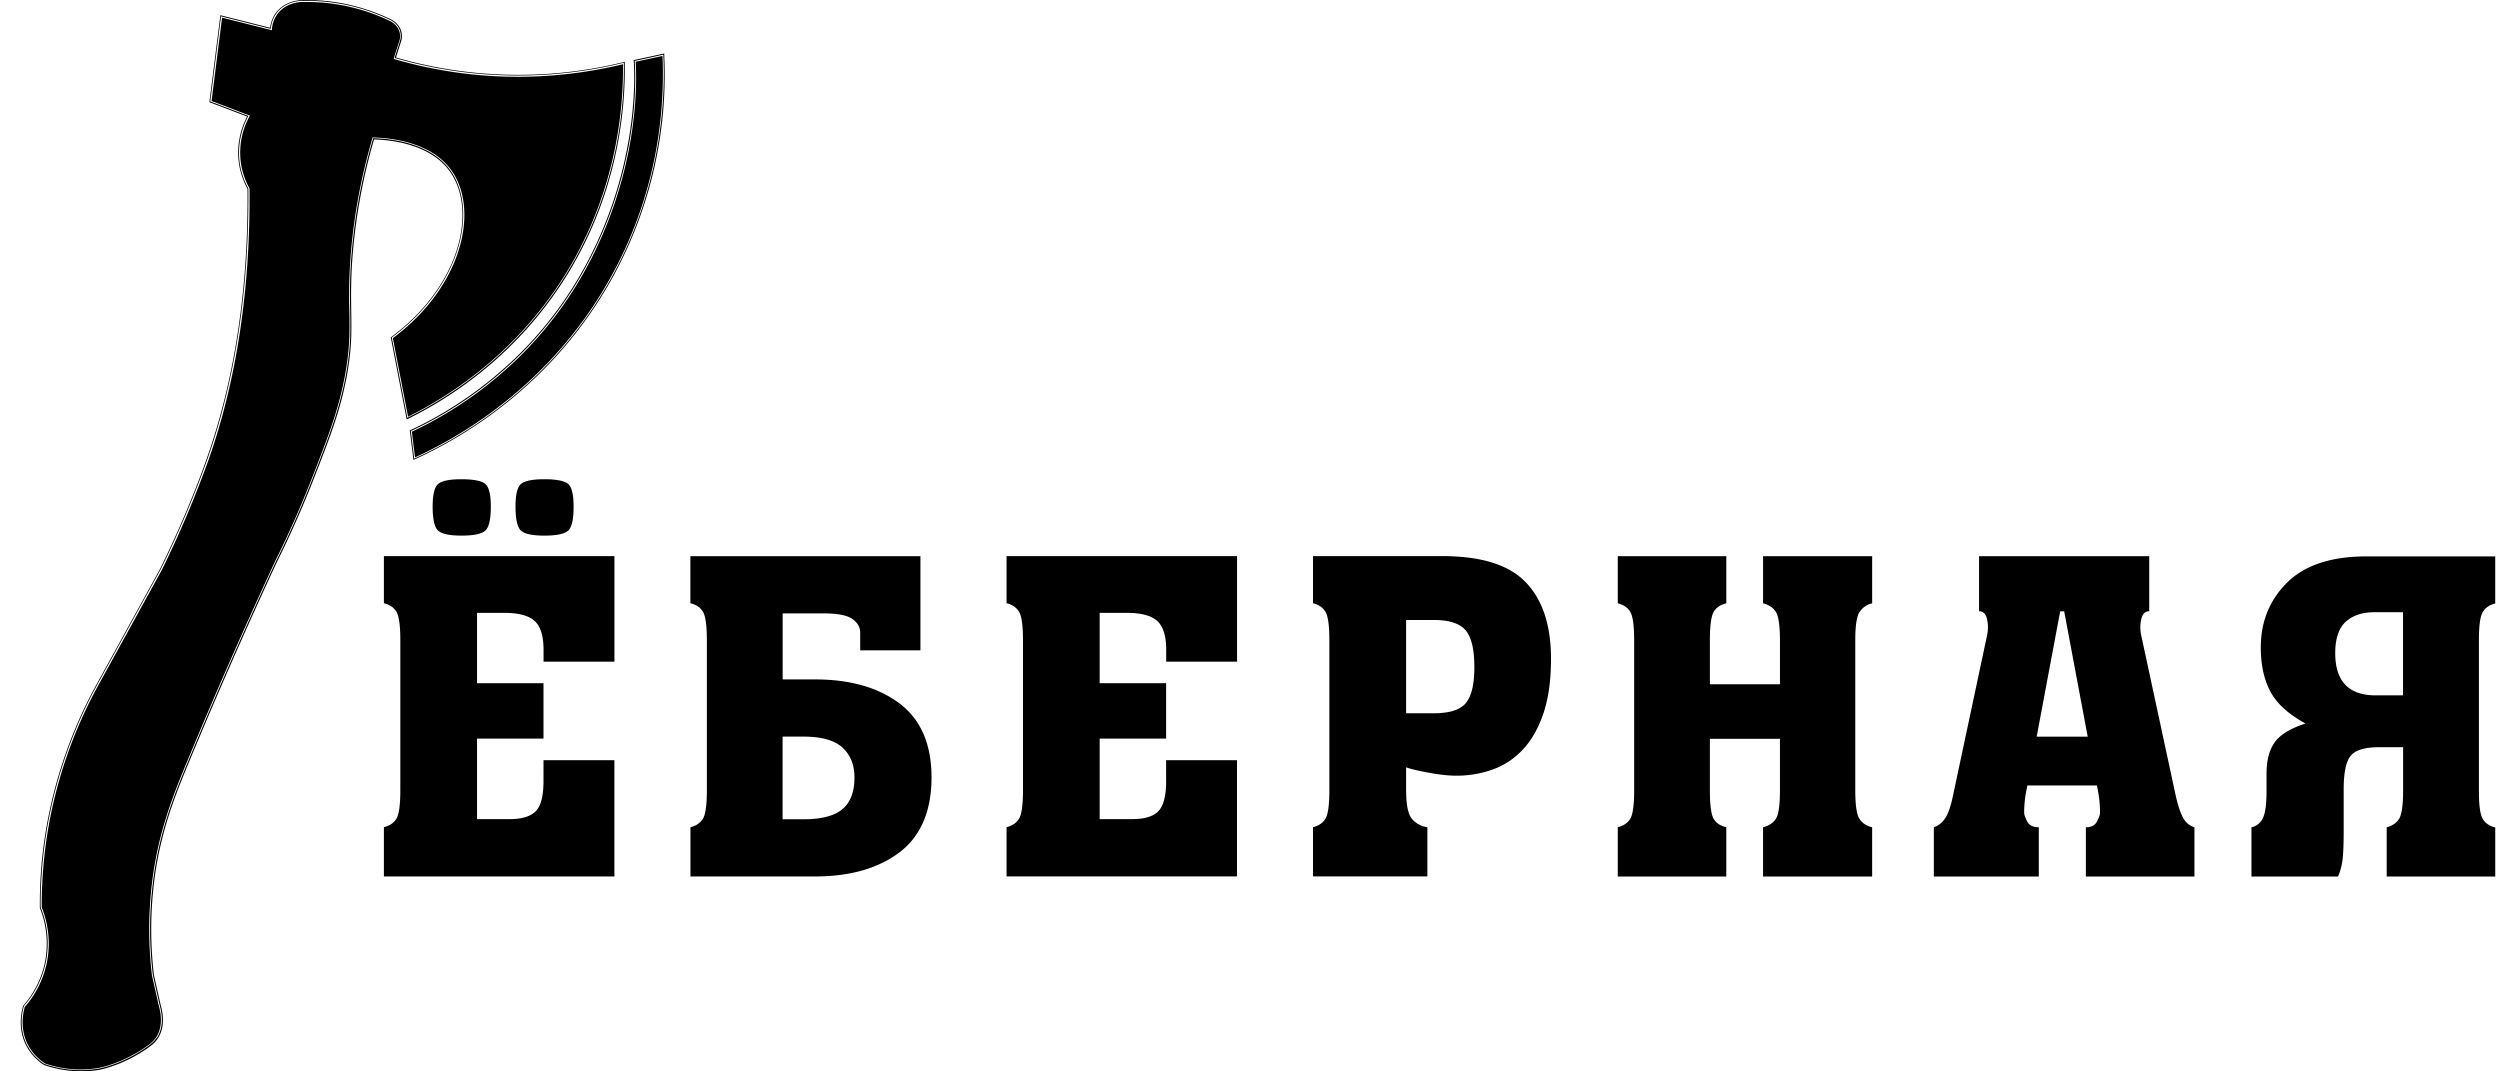 <svg width="98" height="42" fill="none" xmlns="http://www.w3.org/2000/svg"><path fill-rule="evenodd" clip-rule="evenodd" d="M97.814 34.36h-4.256v-1.93c.224-.059.387-.17.49-.337.1-.167.154-.537.154-1.11V29.29h-.922c-.581 0-.96.115-1.14.346-.18.229-.268.665-.268 1.31v1.638c0 .54-.018.929-.05 1.163-.036.235-.092.44-.175.613h-3.39V32.43a.641.641 0 00.449-.364c.095-.193.142-.545.142-1.052v-.688c0-.528.112-.94.33-1.24.22-.299.62-.539 1.2-.724-.674-.366-1.135-.788-1.382-1.26-.249-.471-.373-1.046-.373-1.723 0-1.01.343-1.858 1.034-2.543.688-.683 1.73-1.026 3.118-1.026h5.038v1.846c-.233.059-.395.173-.493.346-.1.173-.147.54-.147 1.105v5.88c0 .564.047.933.147 1.106.098.172.263.287.494.342v1.932-.006zm-3.615-7.102v-3.259h-1.11c-.488 0-.866.126-1.14.378-.272.252-.408.662-.408 1.225 0 1.102.529 1.656 1.583 1.656h1.078-.003zM79.926 34.36h-4.12V32.43a.867.867 0 00.444-.355c.12-.179.221-.469.304-.87l1.338-6.294c.047-.217.047-.431 0-.64-.047-.207-.15-.31-.313-.31v-2.157h6.67v2.157c-.162 0-.265.103-.312.31a1.455 1.455 0 000 .64l1.355 6.294c.092.404.192.691.296.87a.747.747 0 00.434.355v1.93h-4.256v-1.93c.21 0 .355-.074.434-.226.08-.15.121-.264.121-.346 0-.299-.03-.592-.085-.879l-.036-.19h-2.728l-.036.19c-.059.287-.088.58-.088.88 0 .078.041.193.12.345.08.15.231.226.453.226v1.93h.005zm.833-10.397l-.921 4.914h2l-.922-4.914h-.157zm-13.732 5v2.018c0 .574.05.947.145 1.11.094.168.26.279.499.338v1.93h-4.255v-1.93c.23-.059.395-.173.496-.343.097-.173.147-.54.147-1.105v-5.881c0-.563-.05-.932-.147-1.105-.098-.173-.266-.287-.496-.345v-1.847h4.255v1.847c-.24.058-.402.172-.5.345-.094.173-.144.54-.144 1.105v1.723h2.747v-1.723c0-.563-.053-.932-.157-1.105-.103-.173-.272-.287-.505-.345v-1.847h4.276v1.847a.809.809 0 00-.496.345c-.112.173-.165.54-.165 1.105v5.881c0 .563.053.932.156 1.105.107.173.272.287.505.343v1.93h-4.276v-1.93c.23-.059.399-.17.505-.337.106-.167.157-.537.157-1.11v-2.02h-2.747zM55.12 30.082v.896c0 .575.08.953.233 1.128a.953.953 0 00.6.32v1.93H51.47v-1.93c.23-.059.396-.173.493-.343.098-.173.148-.54.148-1.105v-5.881c0-.563-.05-.932-.148-1.105-.097-.173-.263-.287-.493-.345V21.8h5.074c1.53 0 2.622.346 3.275 1.035.655.689.98 1.685.98 2.983 0 .826-.094 1.532-.286 2.113-.192.58-.455 1.055-.792 1.424-.336.366-.73.633-1.181.8a4.218 4.218 0 01-1.92.225 6.652 6.652 0 01-.555-.079 16.164 16.164 0 01-.549-.111 3.35 3.35 0 01-.399-.111l.003.003zm0-5.776v3.654h1.078c.626 0 1.048-.135 1.267-.404.221-.27.33-.739.33-1.407 0-.7-.117-1.184-.348-1.448-.23-.263-.644-.398-1.234-.398h-1.096l.003.003zm-6.627 10.05h-9.036v-1.93c.233-.059.396-.173.496-.343.097-.173.148-.54.148-1.105v-5.881c0-.563-.05-.932-.148-1.105-.1-.173-.263-.287-.496-.345V21.8h9.036v4.138h-2.778v-.466c0-.54-.116-.914-.349-1.128-.233-.214-.632-.32-1.199-.32h-1.06v2.758h2.605v2.171h-2.605v3.156h1.285c.475 0 .815-.105 1.015-.31.201-.208.305-.598.305-1.172V29.8h2.778v4.55l.003.007zm-17.816-5.482v3.241h.818c.706 0 1.217-.132 1.53-.398.313-.264.47-.677.47-1.24 0-.495-.157-.885-.47-1.172-.313-.287-.824-.43-1.53-.43h-.818zm-3.614-5.224v-1.847h9.018v3.69H33.72v-.689c0-.22-.103-.398-.313-.545-.21-.144-.585-.214-1.128-.214H30.68v2.588h1.267c1.38 0 2.484.316 3.32.946.832.633 1.249 1.597 1.249 2.898 0 1.301-.417 2.297-1.25 2.93-.835.633-1.94.95-3.319.95h-4.881v-1.931c.233-.059.395-.173.496-.343.097-.173.147-.54.147-1.105v-5.881c0-.563-.05-.932-.147-1.105-.098-.173-.263-.287-.496-.345l-.003.003zm-2.977 10.707h-9.037v-1.931c.234-.059.396-.173.497-.343.097-.173.147-.54.147-1.105v-5.881c0-.563-.05-.932-.147-1.105-.1-.173-.263-.287-.497-.345V21.8h9.037v4.138h-2.779v-.466c0-.54-.115-.914-.348-1.128-.23-.214-.632-.32-1.2-.32H18.7v2.758h2.605v2.171H18.7v3.156h1.285c.475 0 .815-.105 1.016-.31.204-.208.304-.598.304-1.172V29.8h2.779v4.55l.003.007zM21.34 20.996c-.476 0-.783-.068-.922-.2-.139-.131-.21-.445-.21-.94 0-.46.068-.753.21-.88.139-.125.446-.19.922-.19.475 0 .8.065.939.19.138.127.206.42.206.88 0 .495-.068.805-.206.94-.14.132-.452.2-.94.2zm-3.249 0c-.472 0-.78-.068-.921-.2-.14-.131-.21-.445-.21-.94 0-.46.07-.753.21-.88.138-.125.446-.19.921-.19.476 0 .8.065.94.19.138.127.209.42.209.88 0 .495-.071.805-.21.94-.139.132-.452.2-.939.2zM6.143 40.69c.316-.463.183-1.046.115-1.29l-.266-1.174a15.07 15.07 0 010-3.605c.236-1.969.8-3.375 1.415-4.855.93-2.239 2.058-4.844 3.399-7.736.407-.818.939-1.957 1.482-3.355.603-1.547.975-2.512 1.232-3.774.407-2.025.068-2.635.268-5.008.089-1.061.296-2.608.842-4.475.493.012 2.18.106 3.012 1.245 1.105 1.513.47 4.528-2.285 6.567l.61 3.147c1.291-.635 3.772-2.08 5.76-4.917 2.63-3.756 2.752-7.6 2.725-9.001a17.337 17.337 0 01-8.983-.188c.077-.24.153-.48.227-.72a.7.7 0 00-.012-.33c-.094-.318-.398-.447-.446-.468a7.685 7.685 0 00-1.53-.53 7.575 7.575 0 00-1.68-.19h-.192c-.08 0-.632.02-.98.465a1.2 1.2 0 00-.242.633L8.664.64l-.422 3.337c.497.188.996.378 1.492.569a3.064 3.064 0 00-.346 1.782 2.9 2.9 0 00.346 1.06c.05 5.166-.936 8.718-1.607 10.62-.812 2.3-1.834 4.322-1.834 4.322-.83 1.503-1.656 3.01-2.483 4.513a18.147 18.147 0 00-1.988 5.764 17.921 17.921 0 00-.23 2.96 3.706 3.706 0 01-.653 3.865c-.047.157-.245.881.154 1.593.204.36.478.572.65.683a4.25 4.25 0 002.14.179s.946-.164 1.95-.9c.097-.07.206-.158.307-.305l.003.01zm-2.98 1.304c-.585 0-1.08-.123-1.43-.243a2.005 2.005 0 01-.67-.7c-.378-.672-.236-1.357-.156-1.62l.009-.015c.29-.329.667-.883.836-1.653a3.774 3.774 0 00-.19-2.177v-.015c-.008-.996.068-1.993.228-2.965a18.135 18.135 0 011.993-5.776l2.484-4.513c.009-.017 1.03-2.045 1.83-4.32C9.2 14.875 9.74 11.309 9.702 7.403c-.183-.34-.3-.7-.345-1.067a3.024 3.024 0 01.33-1.767l-1.452-.553-.027-.012.431-3.408 1.95.492c.026-.225.112-.436.244-.61.349-.442.901-.474 1.01-.477h.192c.567 0 1.134.064 1.69.193a7.77 7.77 0 011.538.534c.086.035.372.176.464.492.041.138.03.264.014.346l-.218.688c1.565.452 3.177.68 4.793.68h.088a17.295 17.295 0 004.043-.5l.044-.013v.047c.033 1.867-.277 5.524-2.731 9.026-1.84 2.628-4.155 4.131-5.774 4.928l-.044.02-.009-.046c-.174-.902-.351-1.805-.525-2.71l-.089-.46.018-.015c2.734-2.022 3.384-5.002 2.28-6.514-.771-1.058-2.3-1.213-2.954-1.231a22.84 22.84 0 00-.832 4.44c-.083 1.005-.071 1.696-.062 2.306.014.823.026 1.535-.207 2.704-.257 1.266-.623 2.213-1.231 3.777a40.892 40.892 0 01-1.486 3.361 209.749 209.749 0 00-3.399 7.733c-.546 1.316-1.17 2.808-1.411 4.844a15.253 15.253 0 000 3.596l.265 1.172c.086.296.186.867-.12 1.319-.101.149-.216.24-.314.313-.998.73-1.955.903-1.964.905-.257.044-.499.065-.729.065l-.009-.006zM.975 39.46c-.077.261-.207.918.153 1.556.192.337.452.551.638.672.47.164 1.226.33 2.115.172.009 0 .95-.172 1.934-.89a1.18 1.18 0 00.298-.296c.29-.425.192-.97.11-1.258l-.266-1.178a15.114 15.114 0 010-3.616c.245-2.048.868-3.542 1.417-4.864 1.06-2.558 2.206-5.16 3.402-7.739a40.116 40.116 0 001.483-3.352c.608-1.565.974-2.508 1.228-3.768.233-1.16.222-1.87.207-2.687a20.275 20.275 0 01.062-2.315c.124-1.486.408-2.995.842-4.48l.008-.027h.03c.647.014 2.238.164 3.042 1.263 1.125 1.538.478 4.554-2.277 6.602l.08.416c.17.888.345 1.776.516 2.664 1.607-.8 3.887-2.292 5.703-4.882 2.421-3.455 2.746-7.062 2.72-8.935a17.53 17.53 0 01-4.014.492 17.24 17.24 0 01-4.94-.691l-.036-.012.24-.756a.653.653 0 00-.012-.308c-.083-.284-.346-.413-.425-.445a7.499 7.499 0 00-3.195-.72h-.19c-.103 0-.626.028-.954.45a1.123 1.123 0 00-.233.613v.044L8.706.692l-.413 3.267c.487.184.977.372 1.464.56l.039.014-.02.035a2.967 2.967 0 00-.34 1.761c.044.36.159.715.34 1.05l.005.017c.038 3.92-.502 7.499-1.606 10.631a41.231 41.231 0 01-1.837 4.328L3.85 26.871a17.986 17.986 0 00-1.984 5.752 18.118 18.118 0 00-.23 2.945c.165.407.404 1.23.191 2.212a3.807 3.807 0 01-.844 1.68h-.01zm21.817-28.687c-2.206 3.856-5.498 5.573-6.688 6.124.044.36.091.721.133 1.081 1.346-.606 5.123-2.526 7.625-6.903 2.173-3.804 2.211-7.42 2.14-8.932l-1.122.246c.092 1.328-.03 4.785-2.087 8.38v.004zm-6.585 7.261l-.006-.05c-.035-.299-.074-.6-.112-.902l-.027-.208.024-.012c1.615-.747 4.63-2.538 6.674-6.11 2.256-3.947 2.13-7.657 2.082-8.363v-.032l1.196-.26v.043a16.465 16.465 0 01-2.144 8.95c-2.324 4.066-5.785 6.08-7.643 6.918l-.047.02.003.006zm-.062-1.113l.018.155.106.853c1.86-.847 5.268-2.852 7.563-6.869 1.937-3.387 2.232-6.684 2.138-8.867l-1.051.228c.05.78.142 4.46-2.094 8.372-2.044 3.575-5.053 5.371-6.683 6.13l.003-.002z" fill="#000"/></svg>

